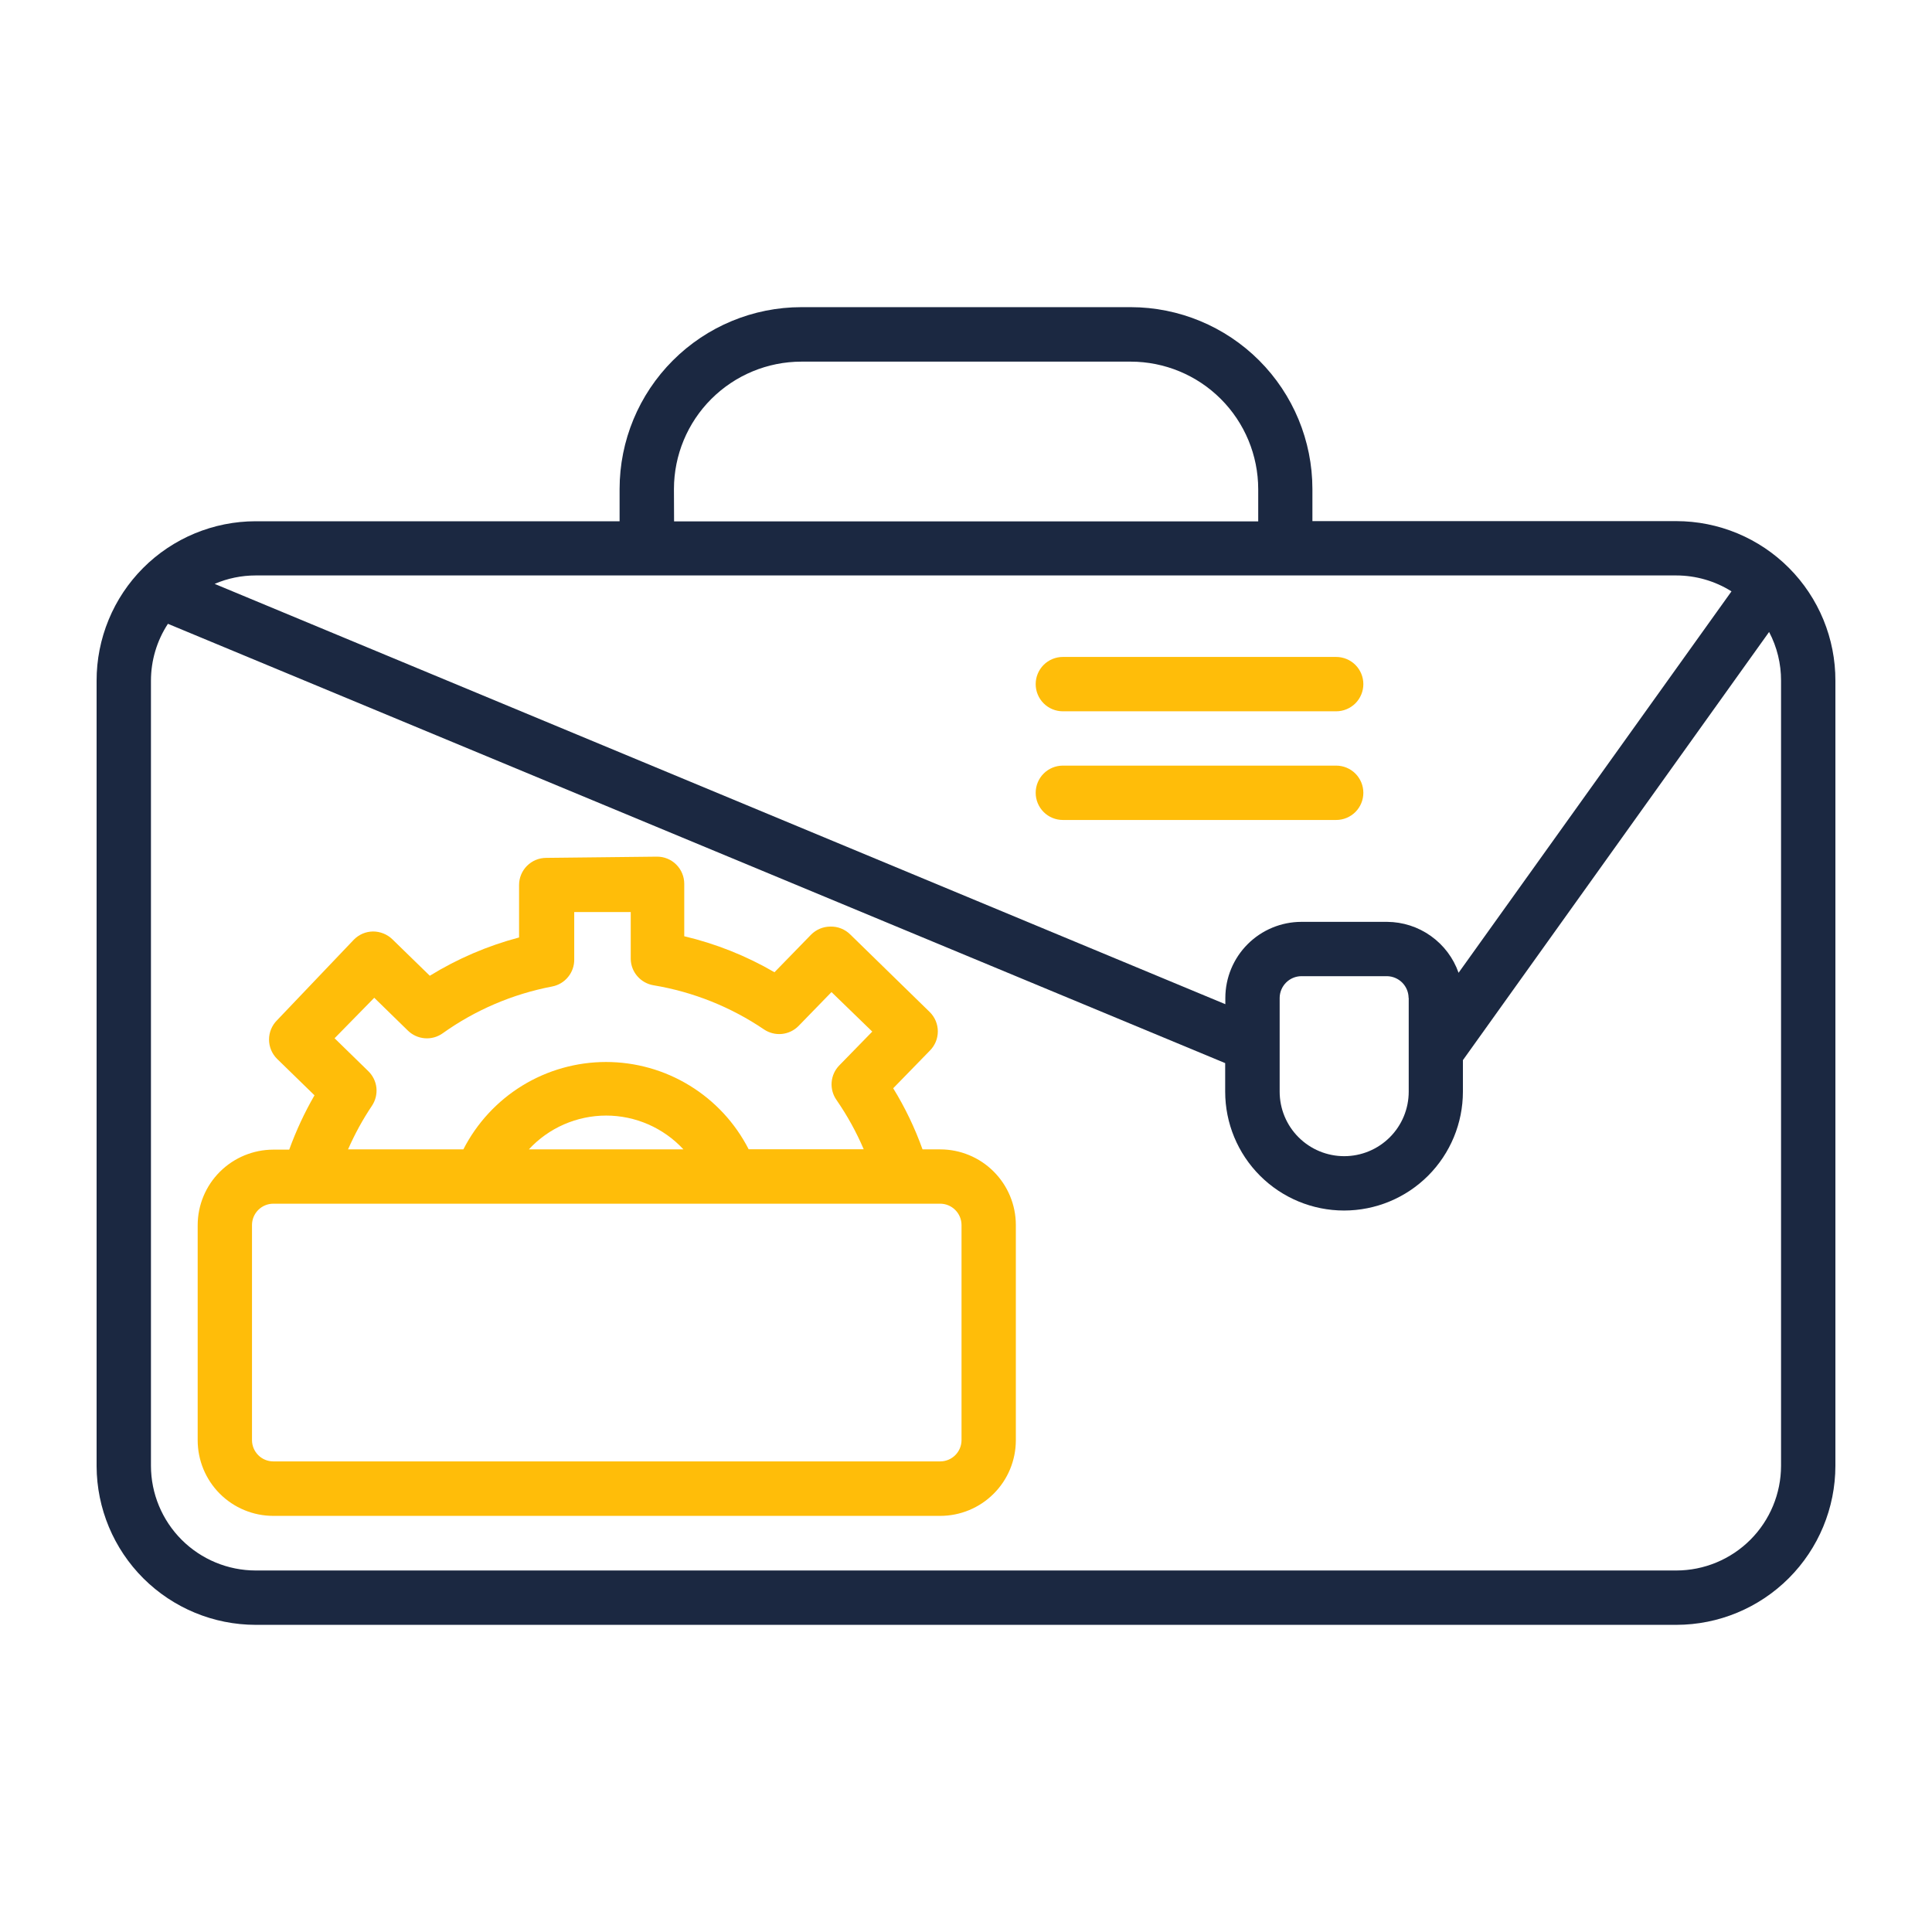 <svg width="60" height="60" viewBox="0 0 60 60" fill="none" xmlns="http://www.w3.org/2000/svg">
<g clip-path="url(#clip0_291_3027)">
<path d="M52.06 16.184H40.758V15.184C40.757 13.688 40.162 12.253 39.105 11.195C38.047 10.137 36.613 9.541 35.117 9.539H24.887C23.39 9.54 21.955 10.135 20.897 11.194C19.838 12.252 19.243 13.687 19.242 15.184V16.188H7.94C7.29 16.188 6.647 16.317 6.047 16.566C5.447 16.816 4.902 17.18 4.444 17.64C3.985 18.1 3.621 18.646 3.374 19.247C3.126 19.848 2.999 20.491 3 21.141V45.538C3.006 46.845 3.528 48.096 4.454 49.019C5.38 49.941 6.633 50.46 7.94 50.461H52.06C53.37 50.46 54.626 49.939 55.552 49.013C56.478 48.087 56.999 46.831 57 45.521V21.141C57.002 20.491 56.875 19.847 56.628 19.246C56.38 18.645 56.017 18.098 55.558 17.638C55.099 17.177 54.554 16.812 53.954 16.562C53.353 16.313 52.71 16.184 52.06 16.184ZM20.93 15.184C20.932 14.135 21.35 13.13 22.091 12.39C22.833 11.649 23.838 11.232 24.887 11.231H35.117C36.166 11.232 37.172 11.649 37.914 12.391C38.656 13.133 39.073 14.139 39.075 15.188V16.192H20.934L20.93 15.184ZM7.94 17.871H52.06C52.666 17.872 53.259 18.043 53.773 18.365L45.297 30.211C45.136 29.751 44.836 29.352 44.438 29.069C44.041 28.785 43.566 28.632 43.078 28.629H40.416C39.79 28.63 39.19 28.879 38.747 29.322C38.304 29.765 38.055 30.365 38.054 30.991V31.186L6.666 18.133C7.069 17.96 7.502 17.871 7.94 17.871ZM43.749 30.991V33.902C43.749 34.434 43.538 34.944 43.162 35.319C42.786 35.695 42.276 35.906 41.745 35.906C41.214 35.906 40.704 35.695 40.328 35.319C39.952 34.944 39.741 34.434 39.741 33.902V30.991C39.742 30.813 39.814 30.642 39.94 30.515C40.066 30.389 40.237 30.317 40.416 30.316H43.078C43.255 30.32 43.424 30.392 43.549 30.518C43.673 30.644 43.744 30.814 43.745 30.991H43.749ZM55.312 45.521C55.311 46.383 54.968 47.21 54.359 47.819C53.749 48.429 52.922 48.772 52.06 48.773H7.94C7.078 48.772 6.251 48.429 5.641 47.819C5.032 47.21 4.689 46.383 4.688 45.521V21.141C4.688 20.513 4.871 19.898 5.215 19.373L38.049 33.016V33.902C38.049 34.881 38.438 35.82 39.131 36.513C39.823 37.205 40.762 37.594 41.741 37.594C42.72 37.594 43.659 37.205 44.351 36.513C45.043 35.82 45.432 34.881 45.432 33.902V32.924L54.941 19.626C55.187 20.093 55.314 20.613 55.312 21.141V45.521Z" fill="#1B2841"/>
<path d="M29.198 35.695H28.65C28.413 35.032 28.108 34.396 27.739 33.797L28.878 32.628C28.956 32.55 29.018 32.456 29.061 32.354C29.103 32.252 29.125 32.142 29.125 32.031C29.125 31.92 29.103 31.81 29.061 31.708C29.018 31.605 28.956 31.512 28.878 31.434L26.414 29.029C26.332 28.945 26.233 28.88 26.124 28.836C26.015 28.792 25.898 28.772 25.781 28.776C25.67 28.777 25.561 28.8 25.459 28.843C25.357 28.887 25.264 28.95 25.186 29.029L24.052 30.194C23.178 29.685 22.234 29.309 21.25 29.076V27.447C21.25 27.224 21.161 27.009 21.003 26.851C20.845 26.692 20.63 26.604 20.407 26.604L16.964 26.642C16.74 26.642 16.526 26.73 16.367 26.889C16.209 27.047 16.12 27.262 16.12 27.485V29.114C15.143 29.372 14.209 29.773 13.348 30.303L12.184 29.169C12.023 29.014 11.808 28.928 11.585 28.928C11.474 28.929 11.364 28.952 11.262 28.995C11.16 29.039 11.068 29.102 10.99 29.181L8.602 31.687C8.524 31.765 8.462 31.858 8.419 31.961C8.377 32.063 8.355 32.173 8.355 32.284C8.355 32.395 8.377 32.505 8.419 32.607C8.462 32.71 8.524 32.803 8.602 32.881L9.767 34.016C9.456 34.554 9.194 35.119 8.982 35.703H8.484C7.863 35.705 7.267 35.952 6.827 36.392C6.387 36.831 6.14 37.427 6.139 38.049V44.727C6.139 45.35 6.386 45.947 6.825 46.387C7.265 46.828 7.862 47.076 8.484 47.077H29.198C29.821 47.077 30.418 46.83 30.858 46.39C31.299 45.951 31.547 45.354 31.548 44.731V38.041C31.547 37.418 31.299 36.822 30.858 36.382C30.418 35.942 29.821 35.695 29.198 35.695ZM11.623 30.987L12.669 32.008C12.81 32.145 12.995 32.229 13.192 32.244C13.388 32.26 13.584 32.206 13.745 32.092C14.76 31.367 15.92 30.871 17.145 30.637C17.341 30.6 17.518 30.495 17.643 30.34C17.769 30.186 17.837 29.992 17.833 29.793V28.325H19.588V29.789C19.593 29.985 19.667 30.174 19.797 30.321C19.926 30.469 20.103 30.567 20.297 30.599C21.525 30.803 22.695 31.271 23.727 31.97C23.89 32.08 24.088 32.13 24.284 32.11C24.481 32.09 24.664 32.001 24.802 31.86L25.823 30.81L27.089 32.037L26.064 33.088C25.926 33.229 25.843 33.414 25.827 33.61C25.812 33.807 25.866 34.003 25.98 34.163C26.311 34.643 26.594 35.154 26.823 35.691H23.25C22.833 34.875 22.198 34.19 21.416 33.712C20.634 33.233 19.735 32.981 18.819 32.981C17.902 32.982 17.004 33.235 16.222 33.714C15.441 34.193 14.807 34.879 14.39 35.695H10.809C11.016 35.222 11.264 34.769 11.551 34.341C11.661 34.176 11.71 33.979 11.69 33.782C11.669 33.586 11.579 33.403 11.437 33.265L10.391 32.244L11.623 30.987ZM21.225 35.695H16.424C16.73 35.364 17.101 35.1 17.515 34.919C17.928 34.739 18.374 34.645 18.825 34.645C19.275 34.645 19.721 34.739 20.134 34.919C20.547 35.1 20.919 35.364 21.225 35.695ZM29.861 44.727C29.86 44.902 29.789 45.07 29.665 45.193C29.541 45.316 29.373 45.385 29.198 45.385H8.484C8.31 45.384 8.143 45.315 8.02 45.191C7.897 45.068 7.827 44.901 7.826 44.727V38.041C7.827 37.866 7.897 37.7 8.02 37.576C8.143 37.453 8.31 37.383 8.484 37.382H29.198C29.373 37.382 29.541 37.452 29.665 37.575C29.789 37.698 29.86 37.866 29.861 38.041V44.727Z" fill="#FFBD09"/>
<path d="M33.008 22.09H41.496C41.72 22.09 41.934 22.001 42.093 21.843C42.251 21.684 42.34 21.47 42.34 21.246C42.34 21.022 42.251 20.808 42.093 20.649C41.934 20.491 41.72 20.402 41.496 20.402H33.008C32.784 20.402 32.569 20.491 32.411 20.649C32.253 20.808 32.164 21.022 32.164 21.246C32.164 21.47 32.253 21.684 32.411 21.843C32.569 22.001 32.784 22.09 33.008 22.09Z" fill="#FFBD09"/>
<path d="M42.34 24.621C42.34 24.397 42.251 24.183 42.093 24.024C41.934 23.866 41.72 23.777 41.496 23.777H33.008C32.784 23.777 32.569 23.866 32.411 24.024C32.253 24.183 32.164 24.397 32.164 24.621C32.164 24.845 32.253 25.059 32.411 25.218C32.569 25.376 32.784 25.465 33.008 25.465H41.496C41.72 25.465 41.934 25.376 42.093 25.218C42.251 25.059 42.34 24.845 42.34 24.621Z" fill="#FFBD09"/>
</g>
<defs>
<clipPath id="clip0_291_3027">
<rect width="54" height="54" fill="white" transform="translate(3 3)"/>
</clipPath>
</defs>
</svg>

